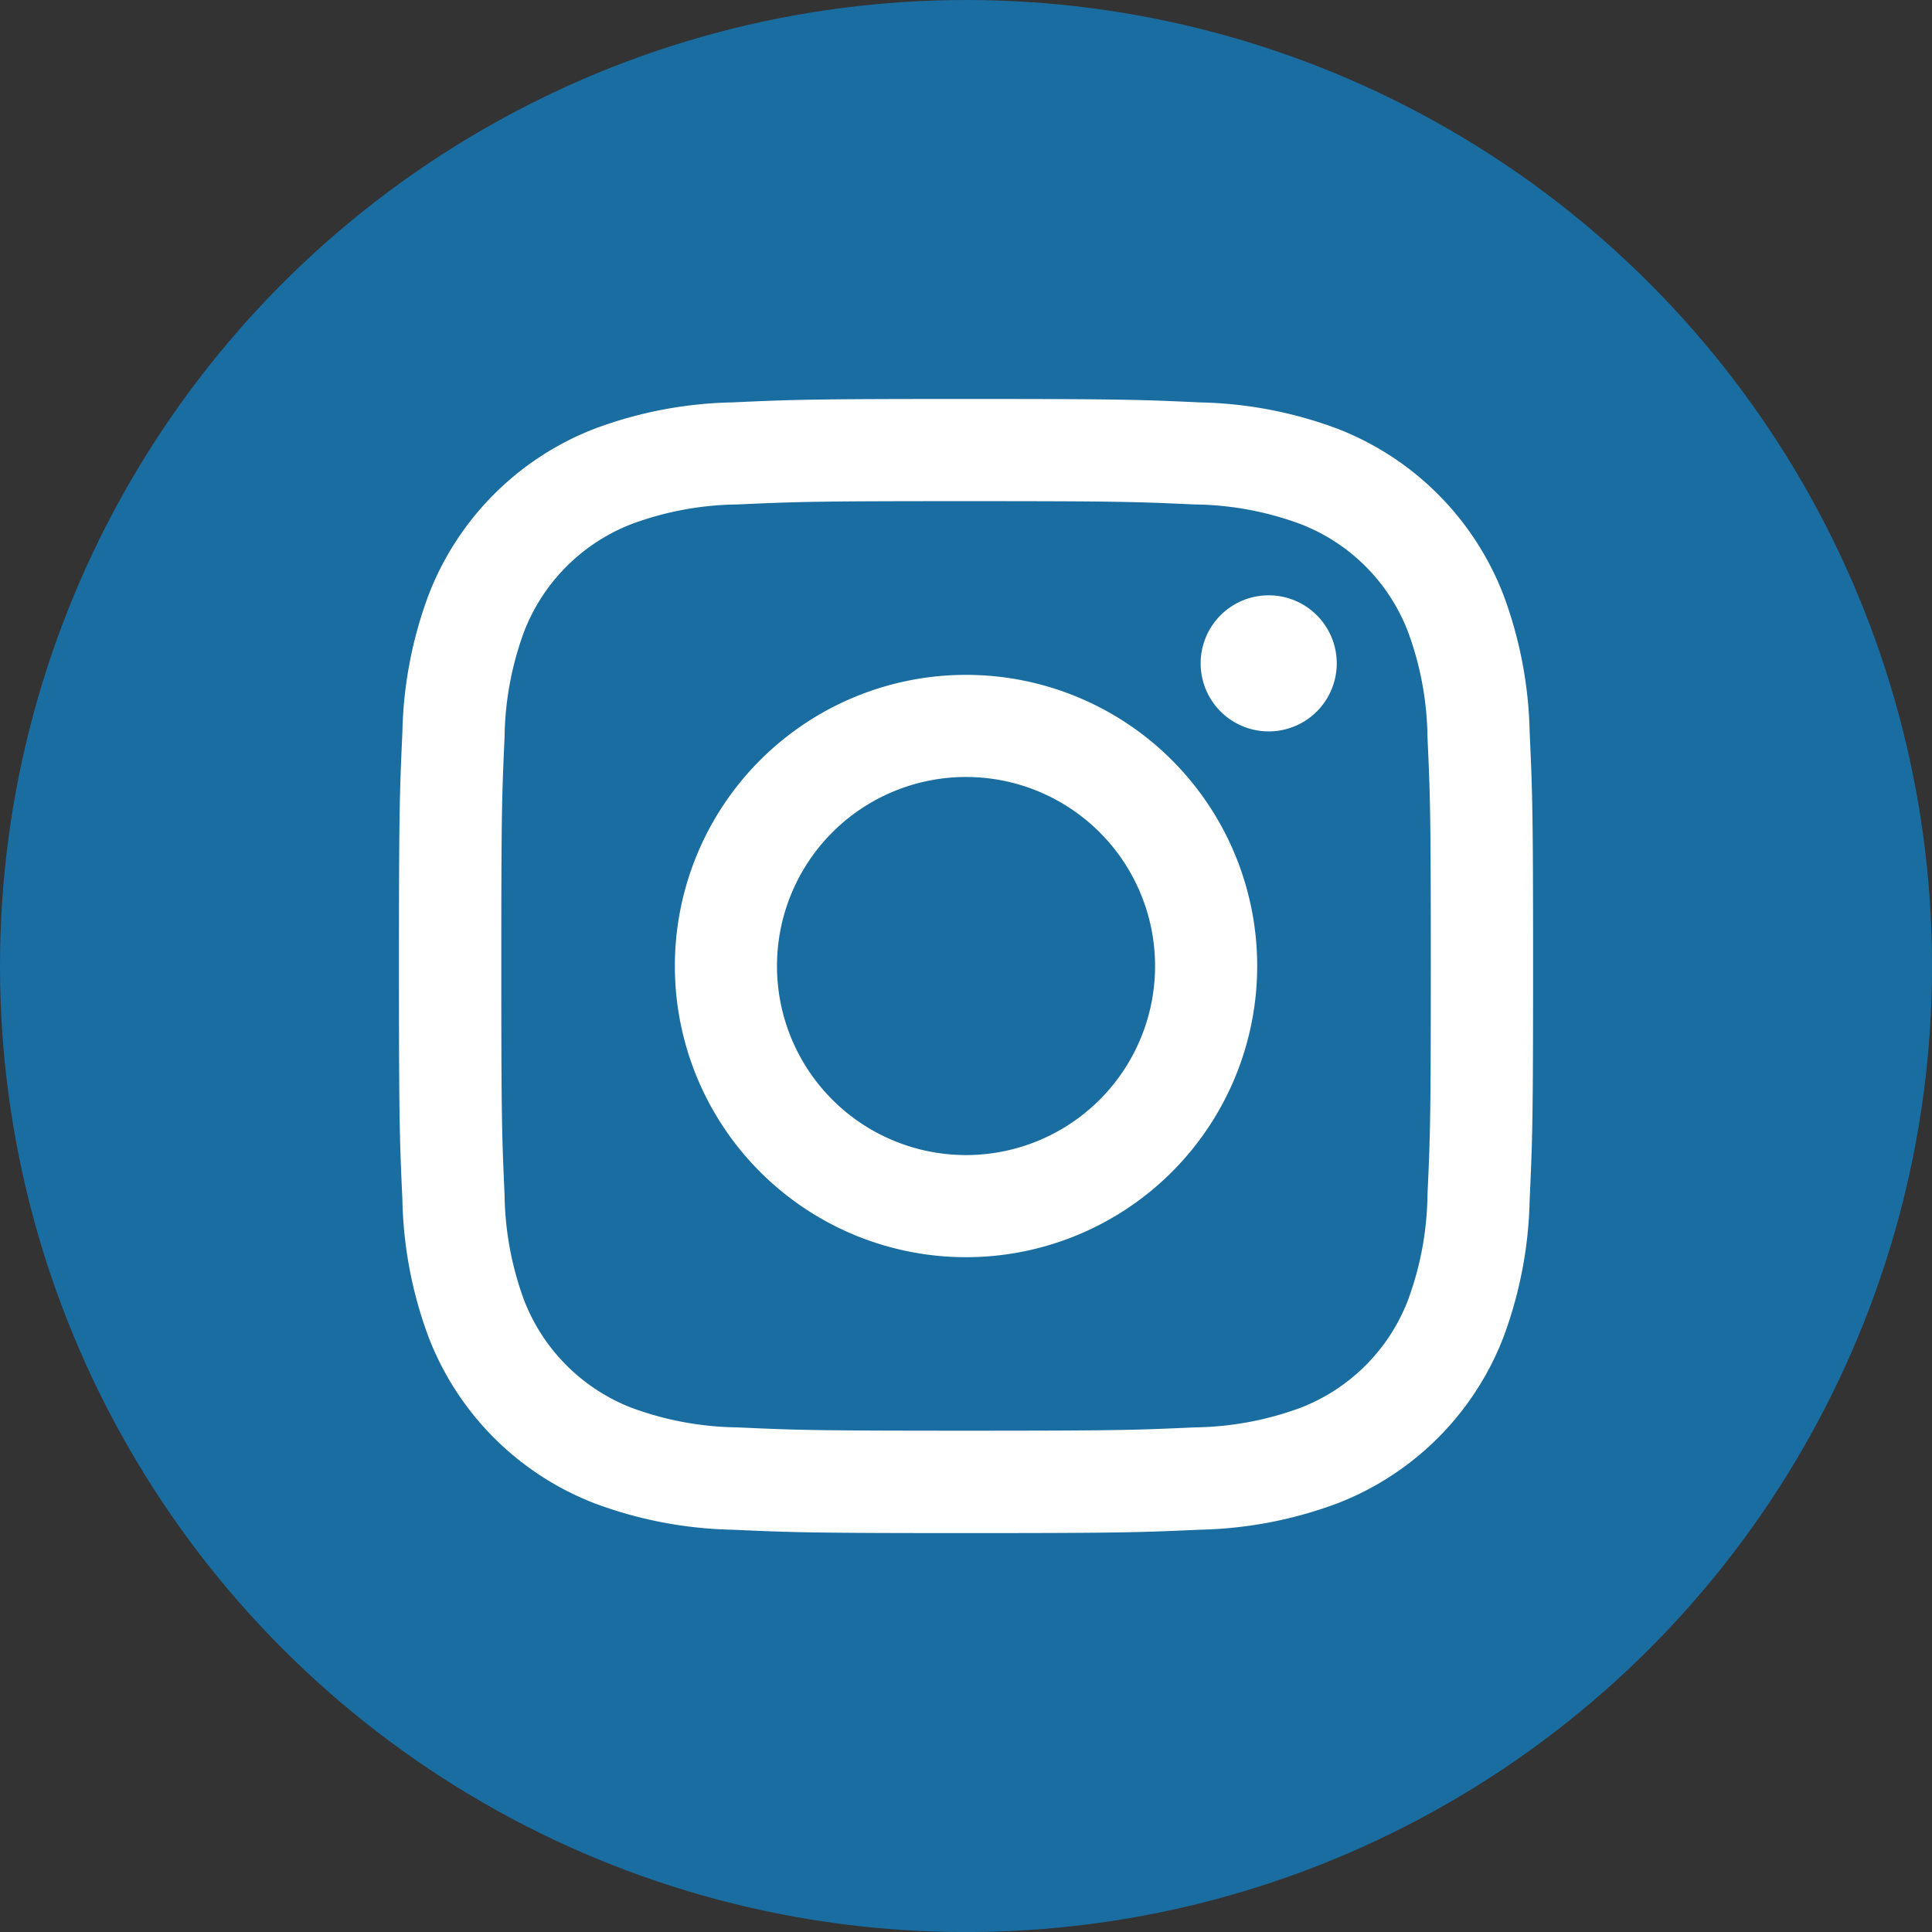<svg xmlns="http://www.w3.org/2000/svg" width="35.433" height="35.433" viewBox="0 0 35.433 35.433">
  <rect x="0" y="0" width="35.433" height="35.433" fill="#333333" stroke="none"/>
  <g id="IG" transform="translate(-218.651 -725.839)">
    <g id="Group_3" data-name="Group 3">
      <circle id="Ellipse_1" data-name="Ellipse 1" cx="17.717" cy="17.717" r="17.717" transform="translate(218.651 725.839)" fill="#1a6da1"/>
    </g>
    <g id="g10">
      <g id="g12">
        <path id="path14" d="M236.368,733.156c-2.825,0-3.179.012-4.288.063a7.617,7.617,0,0,0-2.524.483,5.315,5.315,0,0,0-3.042,3.042,7.622,7.622,0,0,0-.483,2.524c-.051,1.11-.063,1.464-.063,4.288s.012,3.179.063,4.288a7.63,7.63,0,0,0,.483,2.525,5.31,5.31,0,0,0,3.042,3.041,7.639,7.639,0,0,0,2.524.484c1.109.05,1.463.062,4.288.062s3.179-.012,4.288-.062a7.644,7.644,0,0,0,2.524-.484,5.317,5.317,0,0,0,3.042-3.041,7.656,7.656,0,0,0,.483-2.525c.051-1.109.063-1.463.063-4.288s-.012-3.178-.063-4.288a7.649,7.649,0,0,0-.483-2.524,5.323,5.323,0,0,0-3.042-3.042,7.622,7.622,0,0,0-2.524-.483C239.547,733.168,239.193,733.156,236.368,733.156Zm0,1.874c2.776,0,3.105.011,4.2.061a5.757,5.757,0,0,1,1.931.358,3.436,3.436,0,0,1,1.974,1.974,5.756,5.756,0,0,1,.358,1.931c.051,1.1.061,1.426.061,4.2s-.01,3.106-.061,4.2a5.761,5.761,0,0,1-.358,1.931,3.436,3.436,0,0,1-1.974,1.974,5.781,5.781,0,0,1-1.931.358c-1.1.05-1.425.061-4.2.061s-3.106-.011-4.2-.061a5.787,5.787,0,0,1-1.931-.358,3.451,3.451,0,0,1-1.974-1.974,5.788,5.788,0,0,1-.358-1.931c-.05-1.1-.06-1.426-.06-4.2s.01-3.105.06-4.2a5.782,5.782,0,0,1,.358-1.931,3.451,3.451,0,0,1,1.974-1.974,5.763,5.763,0,0,1,1.931-.358c1.1-.05,1.426-.061,4.2-.061" fill="#fff"/>
        <path id="path16" d="M236.368,747.023a3.467,3.467,0,1,1,3.467-3.467A3.467,3.467,0,0,1,236.368,747.023Zm0-8.807a5.34,5.34,0,1,0,5.34,5.34,5.34,5.34,0,0,0-5.34-5.34" fill="#fff"/>
        <path id="path18" d="M243.167,738.005a1.248,1.248,0,1,1-1.248-1.248,1.248,1.248,0,0,1,1.248,1.248" fill="#fff"/>
      </g>
    </g>
  </g>
</svg>
